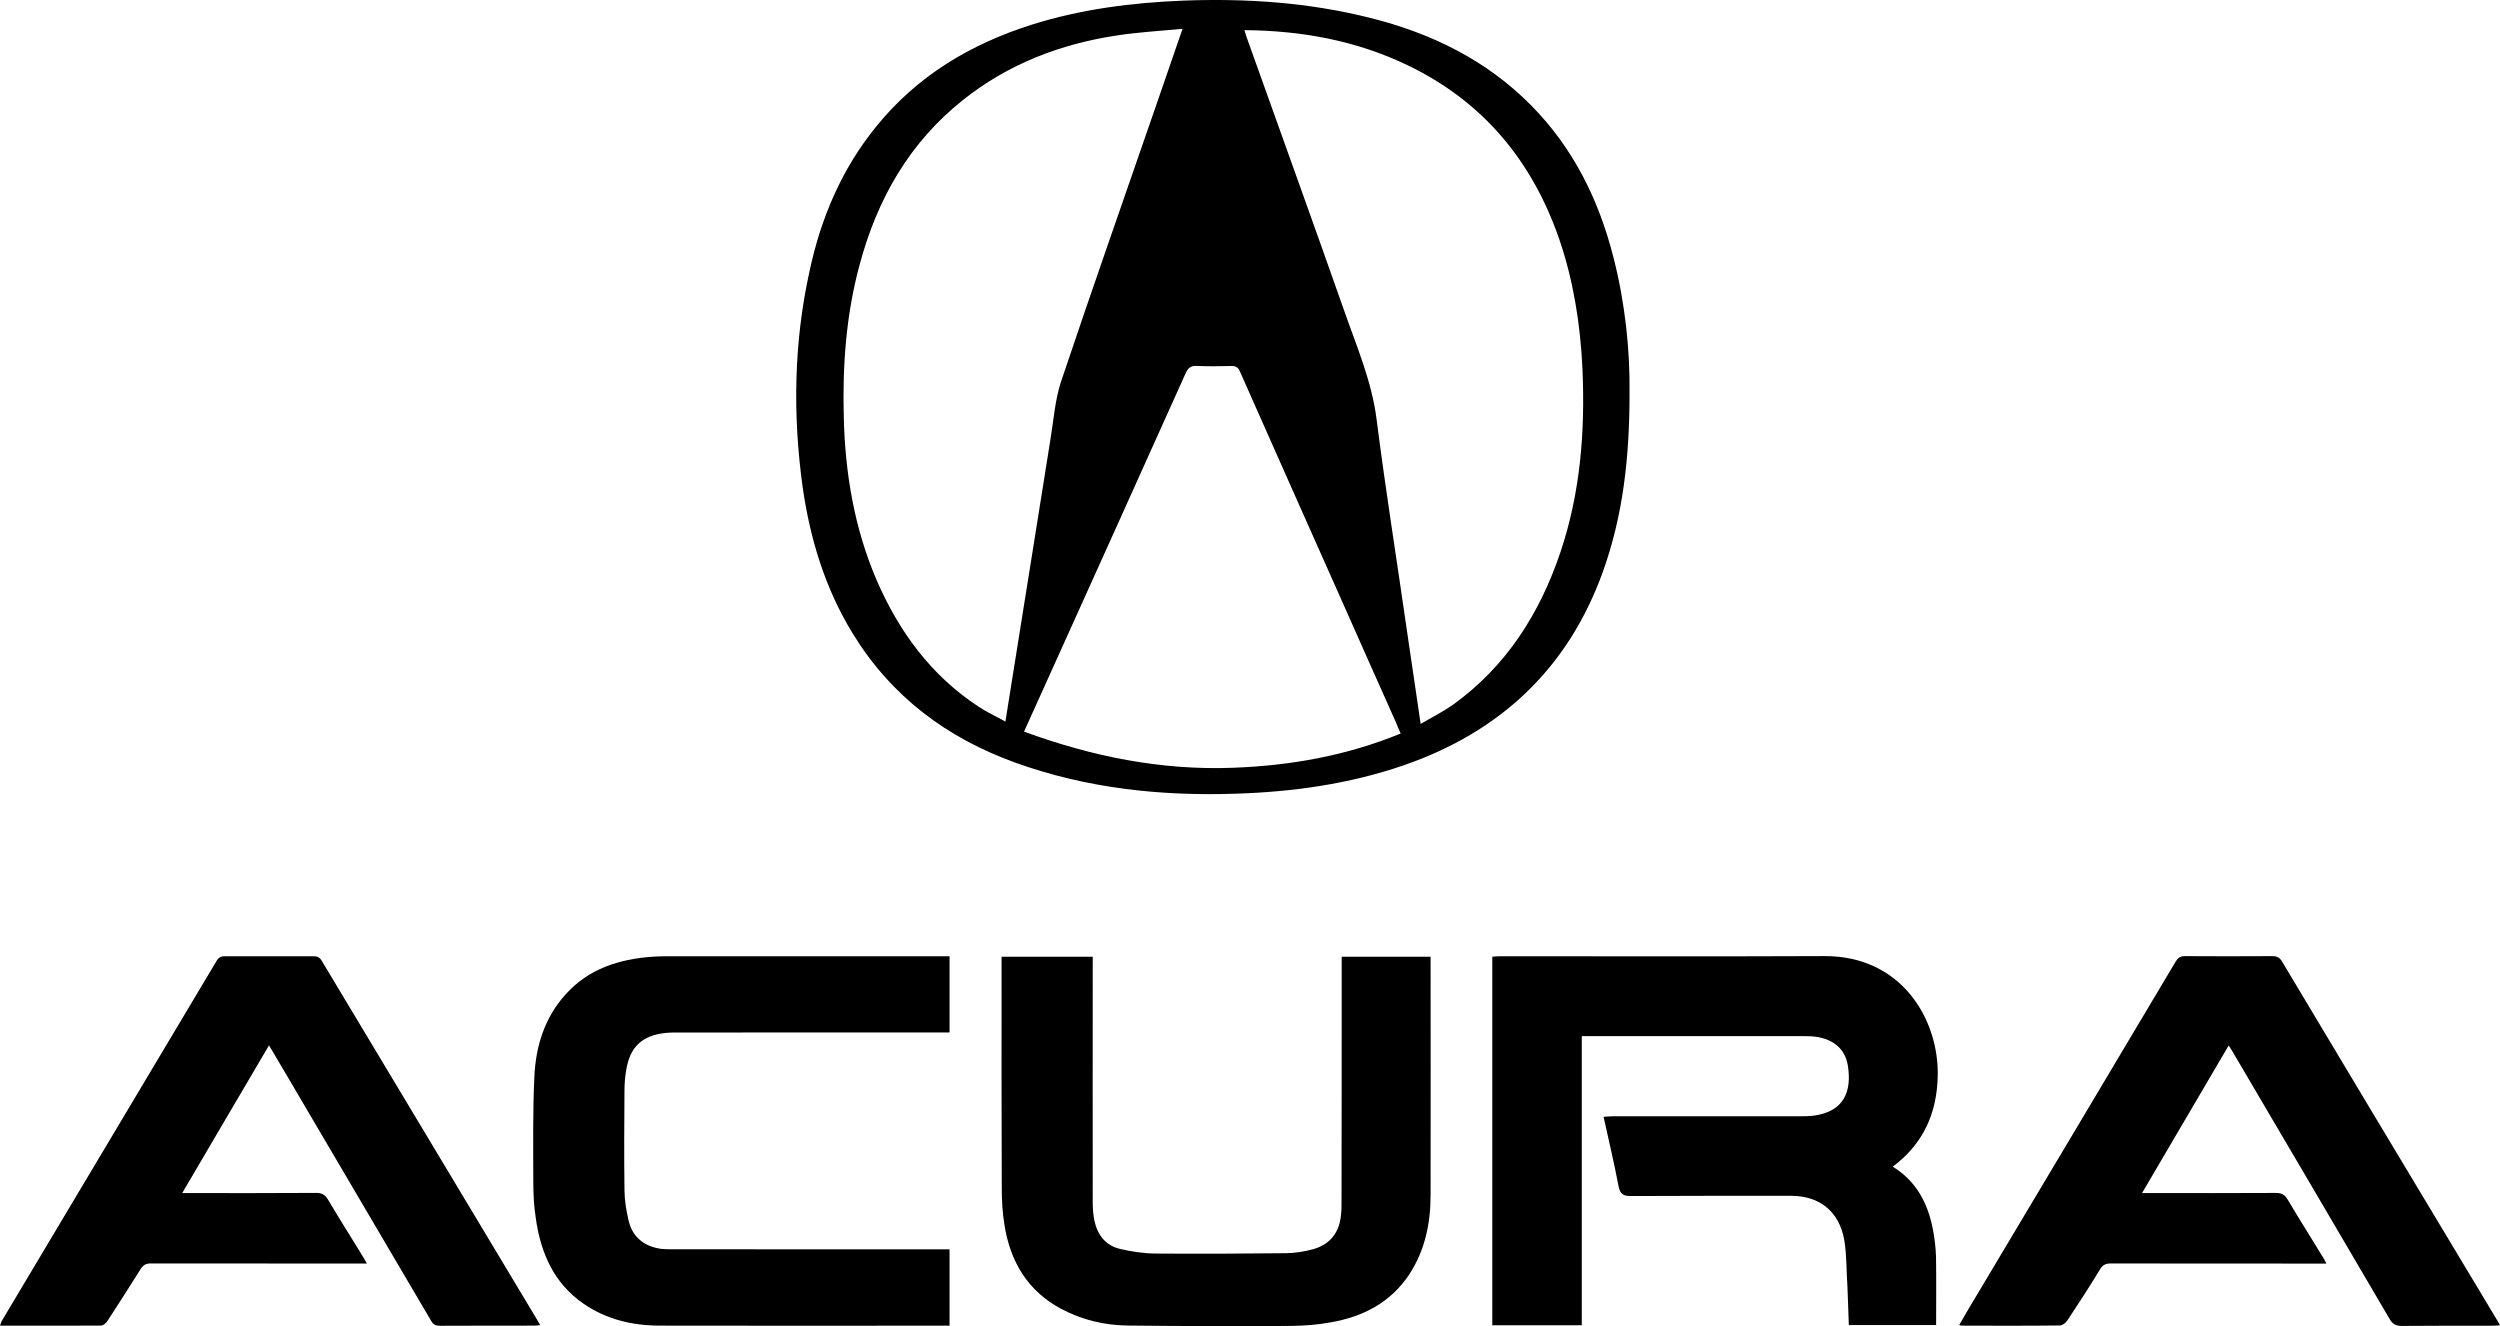 <?xml version="1.0" encoding="utf-8"?>
<svg width="65.684px" height="34.842px" viewBox="0 0 65.684 34.842" version="1.1" xmlns:xlink="http://www.w3.org/1999/xlink" xmlns="http://www.w3.org/2000/svg">
  <g id="Group">
    <path d="M22.586 6.953C23.048 5.231 23.89 3.75 25.294 2.633C26.483 1.683 27.857 1.156 29.347 0.931C29.898 0.846 30.466 0.815 31.07 0.757C30.817 1.488 30.589 2.154 30.358 2.82C29.529 5.224 28.684 7.62 27.877 10.028C27.715 10.521 27.682 11.056 27.594 11.575C27.258 13.673 26.927 15.772 26.589 17.872C26.532 18.218 26.477 18.566 26.416 18.958C26.163 18.818 25.93 18.713 25.717 18.571C24.464 17.75 23.618 16.597 23.027 15.23C22.446 13.871 22.204 12.433 22.169 10.959C22.133 9.606 22.23 8.264 22.586 6.953ZM31.148 9.814C31.212 9.67 31.282 9.603 31.452 9.614C31.75 9.63 32.057 9.621 32.355 9.616C32.472 9.613 32.532 9.653 32.578 9.762C33.488 11.813 34.397 13.864 35.312 15.913C35.764 16.938 36.225 17.966 36.683 18.994C36.712 19.074 36.749 19.154 36.801 19.272C35.38 19.856 33.902 20.117 32.395 20.172C30.515 20.243 28.696 19.88 26.905 19.222C27.094 18.803 27.265 18.43 27.432 18.056C28.672 15.311 29.912 12.562 31.148 9.814L31.148 9.814ZM31.412 8.257L32.357 8.257L32.357 0.804L31.412 0.804L31.412 8.257ZM36.977 1.711C38.953 2.659 40.252 4.213 40.968 6.286C41.344 7.389 41.522 8.527 41.577 9.69C41.649 11.326 41.525 12.939 41 14.503C40.454 16.126 39.572 17.511 38.171 18.519C37.91 18.702 37.625 18.844 37.326 19.02C37.201 18.18 37.088 17.392 36.97 16.604C36.704 14.743 36.406 12.889 36.169 11.025C36.042 10.021 35.649 9.114 35.324 8.184C34.479 5.78 33.612 3.385 32.757 0.988C32.736 0.931 32.721 0.872 32.696 0.792C34.205 0.804 35.632 1.067 36.977 1.711L36.977 1.711ZM26.678 20.038C28.55 20.713 30.497 20.92 32.476 20.853C33.966 20.805 35.436 20.601 36.861 20.114C39.396 19.242 41.194 17.584 42.117 15.012C42.641 13.544 42.817 12.025 42.814 10.296C42.825 9.222 42.705 7.986 42.393 6.769C42.009 5.253 41.337 3.89 40.23 2.77C39.046 1.571 37.596 0.869 35.992 0.468C34.385 0.065 32.751 -0.046 31.099 0.016C29.741 0.07 28.4 0.239 27.094 0.653C25.494 1.161 24.098 1.995 23.022 3.323C22.115 4.439 21.567 5.728 21.269 7.126C20.856 9 20.827 10.892 21.087 12.789C21.283 14.156 21.676 15.455 22.401 16.639C23.416 18.3 24.88 19.39 26.678 20.038L26.678 20.038Z" id="Shape" fill="#000000" stroke="none" />
    <path d="M50.911 28.286C50.95 26.794 49.969 25.113 47.936 25.12C45.096 25.132 42.249 25.124 39.408 25.124C39.344 25.124 39.277 25.131 39.208 25.136L39.208 34.819L41.559 34.819L41.559 27.223L41.814 27.223L47.251 27.223C47.362 27.223 47.479 27.221 47.594 27.228C48.122 27.263 48.477 27.53 48.55 28C48.658 28.684 48.441 29.193 47.683 29.308C47.534 29.329 47.381 29.329 47.235 29.329L42.356 29.329C42.286 29.329 42.212 29.339 42.132 29.343C42.267 29.967 42.412 30.561 42.525 31.165C42.568 31.382 42.654 31.425 42.86 31.424C44.261 31.417 45.658 31.418 47.057 31.418C47.809 31.418 48.326 31.832 48.456 32.584C48.523 32.986 48.51 33.401 48.539 33.812C48.55 34.146 48.566 34.48 48.575 34.815L50.869 34.815C50.869 34.203 50.876 33.609 50.866 33.013C50.857 32.763 50.827 32.508 50.776 32.26C50.642 31.596 50.339 31.026 49.729 30.653C50.531 30.052 50.887 29.254 50.911 28.286" id="Path" fill="#000000" stroke="none" />
    <path d="M8.453 25.243C8.396 25.146 8.324 25.121 8.225 25.124C7.449 25.125 6.675 25.127 5.908 25.124C5.806 25.121 5.743 25.157 5.688 25.25C3.808 28.403 1.929 31.552 0.046 34.707C0.029 34.737 0.018 34.779 0 34.83C0.897 34.83 1.776 34.833 2.655 34.828C2.711 34.828 2.787 34.762 2.822 34.708C3.115 34.258 3.405 33.807 3.688 33.353C3.762 33.235 3.837 33.192 3.974 33.195C5.78 33.198 7.586 33.198 9.395 33.198L9.641 33.198C9.573 33.08 9.524 32.994 9.469 32.908C9.186 32.447 8.895 31.988 8.62 31.521C8.54 31.392 8.46 31.341 8.307 31.342C7.228 31.349 6.148 31.347 5.067 31.347L4.787 31.347C5.56 30.033 6.303 28.76 7.068 27.465C7.425 28.064 7.758 28.636 8.093 29.205C9.174 31.041 10.252 32.874 11.33 34.708C11.386 34.804 11.449 34.833 11.554 34.833C12.381 34.829 13.213 34.83 14.04 34.829C14.085 34.829 14.132 34.822 14.192 34.815C14.162 34.762 14.147 34.729 14.125 34.697C12.236 31.546 10.343 28.396 8.453 25.243" id="Path" fill="#000000" stroke="none" />
    <path d="M64.634 33.063C63.073 30.467 61.514 27.868 59.959 25.265C59.895 25.159 59.825 25.121 59.702 25.121C58.937 25.126 58.171 25.126 57.401 25.121C57.289 25.121 57.226 25.161 57.164 25.261C55.349 28.315 53.523 31.369 51.702 34.422C51.627 34.548 51.556 34.679 51.474 34.816C51.523 34.824 51.538 34.83 51.558 34.83C52.41 34.831 53.268 34.835 54.118 34.825C54.185 34.825 54.275 34.758 54.314 34.697C54.613 34.248 54.904 33.798 55.181 33.341C55.253 33.229 55.331 33.196 55.454 33.196C57.267 33.199 59.075 33.199 60.881 33.199L61.123 33.199C61.079 33.115 61.055 33.061 61.018 33.009C60.713 32.51 60.398 32.012 60.1 31.508C60.022 31.382 59.94 31.343 59.794 31.343C58.71 31.35 57.623 31.346 56.538 31.346L56.279 31.346C57.047 30.033 57.794 28.761 58.556 27.468C58.603 27.544 58.629 27.584 58.655 27.627C60.033 29.97 61.41 32.308 62.782 34.652C62.861 34.789 62.95 34.838 63.107 34.837C63.895 34.83 64.677 34.832 65.46 34.831C65.527 34.831 65.594 34.827 65.684 34.821C65.631 34.724 65.585 34.648 65.542 34.575C65.239 34.072 64.938 33.568 64.634 33.063" id="Path" fill="#000000" stroke="none" />
    <path d="M37.587 25.136L35.251 25.136L35.251 25.368C35.251 27.431 35.251 29.495 35.247 31.561C35.247 31.68 35.247 31.802 35.233 31.918C35.191 32.383 34.946 32.699 34.496 32.822C34.272 32.883 34.03 32.923 33.796 32.926C32.648 32.939 31.498 32.944 30.346 32.935C30.041 32.932 29.72 32.883 29.418 32.811C29.053 32.721 28.84 32.456 28.756 32.083C28.725 31.929 28.71 31.769 28.71 31.615C28.706 29.526 28.71 27.435 28.71 25.344L28.71 25.136L26.315 25.136L26.315 25.386C26.315 27.324 26.311 29.263 26.32 31.201C26.32 31.531 26.337 31.86 26.391 32.184C26.542 33.148 27.002 33.918 27.877 34.386C28.427 34.681 29.019 34.819 29.633 34.827C31.06 34.844 32.483 34.844 33.911 34.837C34.258 34.833 34.611 34.808 34.956 34.744C35.801 34.599 36.528 34.231 37.023 33.488C37.44 32.856 37.587 32.14 37.587 31.392C37.591 29.391 37.587 27.389 37.587 25.388L37.587 25.136Z" id="Path" fill="#000000" stroke="none" />
    <path d="M17.695 25.124C17.51 25.124 17.32 25.124 17.133 25.137C16.256 25.202 15.463 25.454 14.859 26.128C14.309 26.736 14.077 27.485 14.04 28.285C13.997 29.202 14.01 30.121 14.012 31.038C14.012 31.362 14.026 31.683 14.077 32.003C14.204 32.913 14.546 33.71 15.33 34.252C15.929 34.667 16.62 34.829 17.34 34.829C19.807 34.836 22.266 34.83 24.724 34.83L24.948 34.83L24.948 32.825L24.635 32.825C22.319 32.825 20.004 32.825 17.686 32.823C17.577 32.823 17.474 32.823 17.368 32.812C16.927 32.747 16.62 32.51 16.515 32.067C16.453 31.805 16.409 31.531 16.407 31.261C16.396 30.394 16.401 29.529 16.407 28.659C16.407 28.476 16.422 28.292 16.453 28.114C16.552 27.504 16.869 27.207 17.483 27.139C17.57 27.129 17.67 27.128 17.764 27.128C20.086 27.126 22.406 27.126 24.727 27.126L24.948 27.126L24.948 25.124L24.609 25.124L17.695 25.124Z" id="Path" fill="#000000" stroke="none" />
  </g>
</svg>